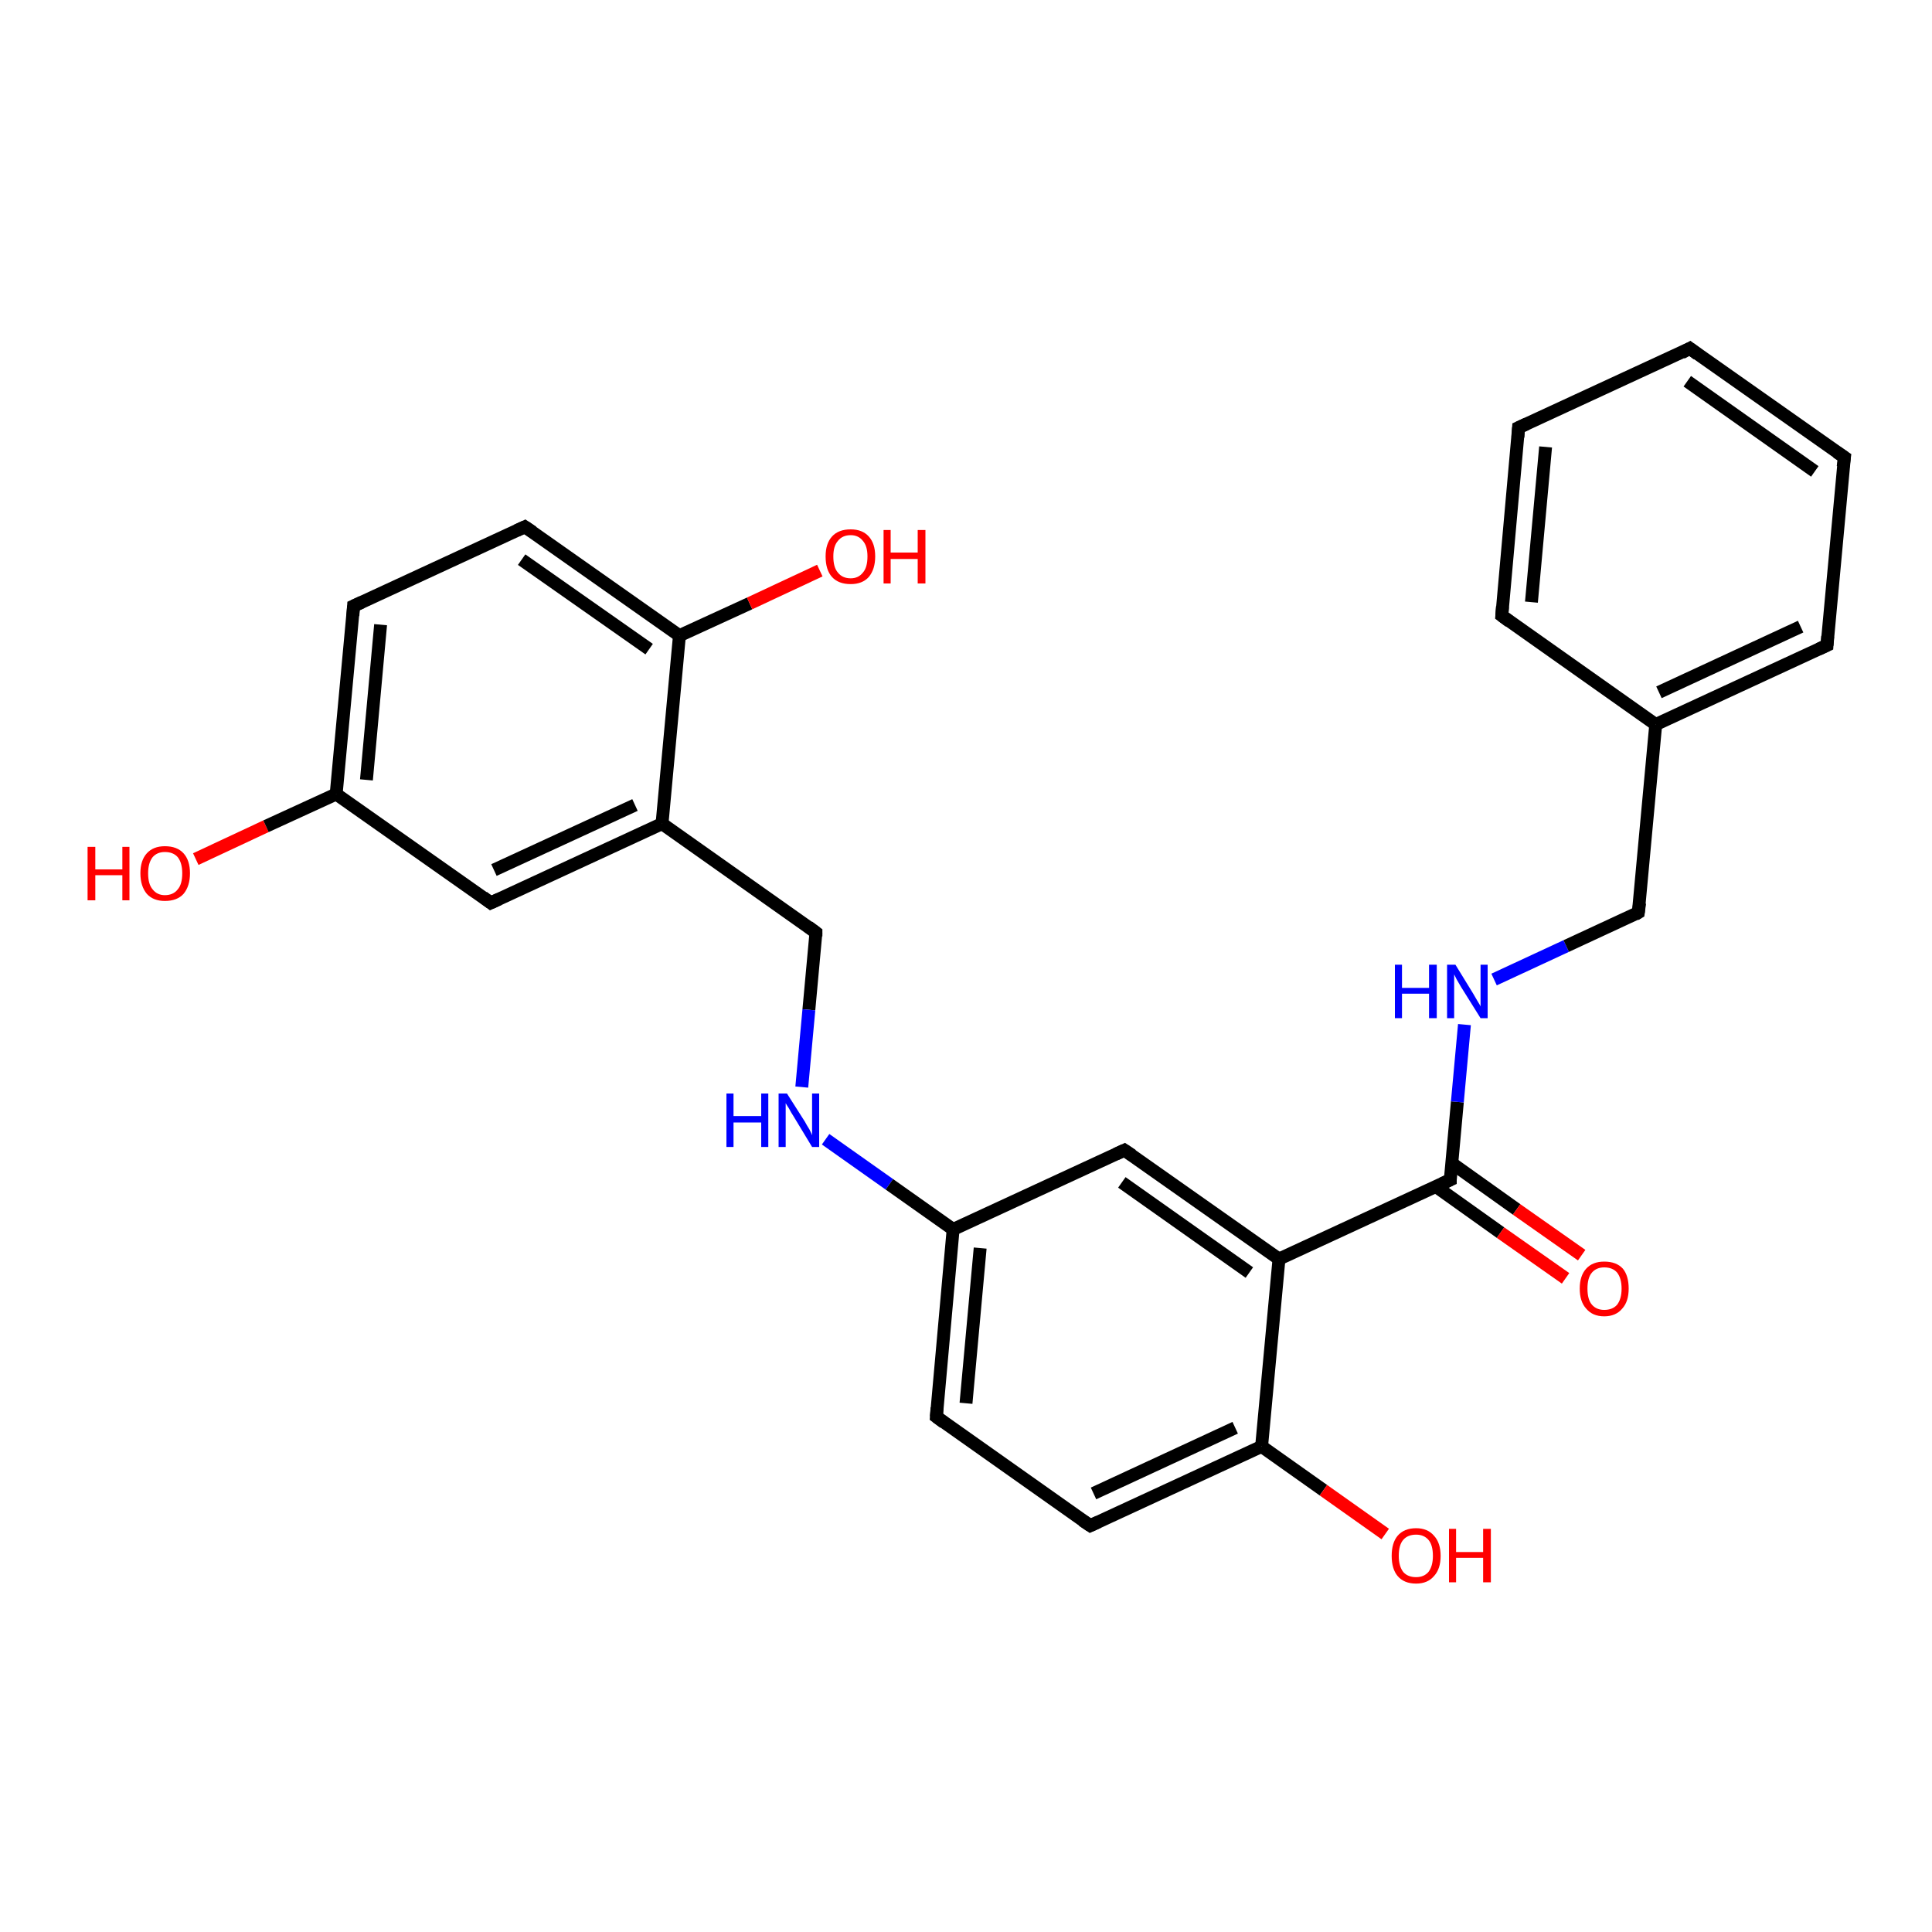<?xml version='1.0' encoding='iso-8859-1'?>
<svg version='1.1' baseProfile='full'
              xmlns='http://www.w3.org/2000/svg'
                      xmlns:rdkit='http://www.rdkit.org/xml'
                      xmlns:xlink='http://www.w3.org/1999/xlink'
                  xml:space='preserve'
width='300px' height='300px' viewBox='0 0 300 300'>
<!-- END OF HEADER -->
<rect style='opacity:1.0;fill:#FFFFFF;stroke:none' width='300.0' height='300.0' x='0.0' y='0.0'> </rect>
<path class='bond-0 atom-0 atom-1' d='M 30.4,133.4 L 41.3,128.3' style='fill:none;fill-rule:evenodd;stroke:#FF0000;stroke-width:2.0px;stroke-linecap:butt;stroke-linejoin:miter;stroke-opacity:1' />
<path class='bond-0 atom-0 atom-1' d='M 41.3,128.3 L 52.2,123.3' style='fill:none;fill-rule:evenodd;stroke:#000000;stroke-width:2.0px;stroke-linecap:butt;stroke-linejoin:miter;stroke-opacity:1' />
<path class='bond-1 atom-1 atom-2' d='M 52.2,123.3 L 54.9,94.1' style='fill:none;fill-rule:evenodd;stroke:#000000;stroke-width:2.0px;stroke-linecap:butt;stroke-linejoin:miter;stroke-opacity:1' />
<path class='bond-1 atom-1 atom-2' d='M 56.9,121.1 L 59.1,97.0' style='fill:none;fill-rule:evenodd;stroke:#000000;stroke-width:2.0px;stroke-linecap:butt;stroke-linejoin:miter;stroke-opacity:1' />
<path class='bond-2 atom-2 atom-3' d='M 54.9,94.1 L 81.5,81.8' style='fill:none;fill-rule:evenodd;stroke:#000000;stroke-width:2.0px;stroke-linecap:butt;stroke-linejoin:miter;stroke-opacity:1' />
<path class='bond-3 atom-3 atom-4' d='M 81.5,81.8 L 105.5,98.7' style='fill:none;fill-rule:evenodd;stroke:#000000;stroke-width:2.0px;stroke-linecap:butt;stroke-linejoin:miter;stroke-opacity:1' />
<path class='bond-3 atom-3 atom-4' d='M 81.0,86.9 L 100.8,100.8' style='fill:none;fill-rule:evenodd;stroke:#000000;stroke-width:2.0px;stroke-linecap:butt;stroke-linejoin:miter;stroke-opacity:1' />
<path class='bond-4 atom-4 atom-5' d='M 105.5,98.7 L 116.4,93.7' style='fill:none;fill-rule:evenodd;stroke:#000000;stroke-width:2.0px;stroke-linecap:butt;stroke-linejoin:miter;stroke-opacity:1' />
<path class='bond-4 atom-4 atom-5' d='M 116.4,93.7 L 127.3,88.6' style='fill:none;fill-rule:evenodd;stroke:#FF0000;stroke-width:2.0px;stroke-linecap:butt;stroke-linejoin:miter;stroke-opacity:1' />
<path class='bond-5 atom-4 atom-6' d='M 105.5,98.7 L 102.8,127.9' style='fill:none;fill-rule:evenodd;stroke:#000000;stroke-width:2.0px;stroke-linecap:butt;stroke-linejoin:miter;stroke-opacity:1' />
<path class='bond-6 atom-6 atom-7' d='M 102.8,127.9 L 126.7,144.8' style='fill:none;fill-rule:evenodd;stroke:#000000;stroke-width:2.0px;stroke-linecap:butt;stroke-linejoin:miter;stroke-opacity:1' />
<path class='bond-7 atom-7 atom-8' d='M 126.7,144.8 L 125.6,156.8' style='fill:none;fill-rule:evenodd;stroke:#000000;stroke-width:2.0px;stroke-linecap:butt;stroke-linejoin:miter;stroke-opacity:1' />
<path class='bond-7 atom-7 atom-8' d='M 125.6,156.8 L 124.5,168.8' style='fill:none;fill-rule:evenodd;stroke:#0000FF;stroke-width:2.0px;stroke-linecap:butt;stroke-linejoin:miter;stroke-opacity:1' />
<path class='bond-8 atom-8 atom-9' d='M 128.2,176.9 L 138.1,183.9' style='fill:none;fill-rule:evenodd;stroke:#0000FF;stroke-width:2.0px;stroke-linecap:butt;stroke-linejoin:miter;stroke-opacity:1' />
<path class='bond-8 atom-8 atom-9' d='M 138.1,183.9 L 148.0,190.9' style='fill:none;fill-rule:evenodd;stroke:#000000;stroke-width:2.0px;stroke-linecap:butt;stroke-linejoin:miter;stroke-opacity:1' />
<path class='bond-9 atom-9 atom-10' d='M 148.0,190.9 L 145.4,220.0' style='fill:none;fill-rule:evenodd;stroke:#000000;stroke-width:2.0px;stroke-linecap:butt;stroke-linejoin:miter;stroke-opacity:1' />
<path class='bond-9 atom-9 atom-10' d='M 152.2,193.8 L 150.0,217.9' style='fill:none;fill-rule:evenodd;stroke:#000000;stroke-width:2.0px;stroke-linecap:butt;stroke-linejoin:miter;stroke-opacity:1' />
<path class='bond-10 atom-10 atom-11' d='M 145.4,220.0 L 169.3,236.9' style='fill:none;fill-rule:evenodd;stroke:#000000;stroke-width:2.0px;stroke-linecap:butt;stroke-linejoin:miter;stroke-opacity:1' />
<path class='bond-11 atom-11 atom-12' d='M 169.3,236.9 L 195.9,224.6' style='fill:none;fill-rule:evenodd;stroke:#000000;stroke-width:2.0px;stroke-linecap:butt;stroke-linejoin:miter;stroke-opacity:1' />
<path class='bond-11 atom-11 atom-12' d='M 169.8,231.9 L 191.8,221.7' style='fill:none;fill-rule:evenodd;stroke:#000000;stroke-width:2.0px;stroke-linecap:butt;stroke-linejoin:miter;stroke-opacity:1' />
<path class='bond-12 atom-12 atom-13' d='M 195.9,224.6 L 205.5,231.4' style='fill:none;fill-rule:evenodd;stroke:#000000;stroke-width:2.0px;stroke-linecap:butt;stroke-linejoin:miter;stroke-opacity:1' />
<path class='bond-12 atom-12 atom-13' d='M 205.5,231.4 L 215.1,238.2' style='fill:none;fill-rule:evenodd;stroke:#FF0000;stroke-width:2.0px;stroke-linecap:butt;stroke-linejoin:miter;stroke-opacity:1' />
<path class='bond-13 atom-12 atom-14' d='M 195.9,224.6 L 198.6,195.5' style='fill:none;fill-rule:evenodd;stroke:#000000;stroke-width:2.0px;stroke-linecap:butt;stroke-linejoin:miter;stroke-opacity:1' />
<path class='bond-14 atom-14 atom-15' d='M 198.6,195.5 L 174.6,178.6' style='fill:none;fill-rule:evenodd;stroke:#000000;stroke-width:2.0px;stroke-linecap:butt;stroke-linejoin:miter;stroke-opacity:1' />
<path class='bond-14 atom-14 atom-15' d='M 194.0,197.6 L 174.2,183.6' style='fill:none;fill-rule:evenodd;stroke:#000000;stroke-width:2.0px;stroke-linecap:butt;stroke-linejoin:miter;stroke-opacity:1' />
<path class='bond-15 atom-14 atom-16' d='M 198.6,195.5 L 225.2,183.2' style='fill:none;fill-rule:evenodd;stroke:#000000;stroke-width:2.0px;stroke-linecap:butt;stroke-linejoin:miter;stroke-opacity:1' />
<path class='bond-16 atom-16 atom-17' d='M 222.9,184.2 L 233.0,191.4' style='fill:none;fill-rule:evenodd;stroke:#000000;stroke-width:2.0px;stroke-linecap:butt;stroke-linejoin:miter;stroke-opacity:1' />
<path class='bond-16 atom-16 atom-17' d='M 233.0,191.4 L 243.1,198.5' style='fill:none;fill-rule:evenodd;stroke:#FF0000;stroke-width:2.0px;stroke-linecap:butt;stroke-linejoin:miter;stroke-opacity:1' />
<path class='bond-16 atom-16 atom-17' d='M 225.4,180.6 L 235.5,187.8' style='fill:none;fill-rule:evenodd;stroke:#000000;stroke-width:2.0px;stroke-linecap:butt;stroke-linejoin:miter;stroke-opacity:1' />
<path class='bond-16 atom-16 atom-17' d='M 235.5,187.8 L 245.6,194.9' style='fill:none;fill-rule:evenodd;stroke:#FF0000;stroke-width:2.0px;stroke-linecap:butt;stroke-linejoin:miter;stroke-opacity:1' />
<path class='bond-17 atom-16 atom-18' d='M 225.2,183.2 L 226.3,171.1' style='fill:none;fill-rule:evenodd;stroke:#000000;stroke-width:2.0px;stroke-linecap:butt;stroke-linejoin:miter;stroke-opacity:1' />
<path class='bond-17 atom-16 atom-18' d='M 226.3,171.1 L 227.4,159.1' style='fill:none;fill-rule:evenodd;stroke:#0000FF;stroke-width:2.0px;stroke-linecap:butt;stroke-linejoin:miter;stroke-opacity:1' />
<path class='bond-18 atom-18 atom-19' d='M 232.0,152.1 L 243.2,146.9' style='fill:none;fill-rule:evenodd;stroke:#0000FF;stroke-width:2.0px;stroke-linecap:butt;stroke-linejoin:miter;stroke-opacity:1' />
<path class='bond-18 atom-18 atom-19' d='M 243.2,146.9 L 254.4,141.7' style='fill:none;fill-rule:evenodd;stroke:#000000;stroke-width:2.0px;stroke-linecap:butt;stroke-linejoin:miter;stroke-opacity:1' />
<path class='bond-19 atom-19 atom-20' d='M 254.4,141.7 L 257.1,112.5' style='fill:none;fill-rule:evenodd;stroke:#000000;stroke-width:2.0px;stroke-linecap:butt;stroke-linejoin:miter;stroke-opacity:1' />
<path class='bond-20 atom-20 atom-21' d='M 257.1,112.5 L 283.7,100.2' style='fill:none;fill-rule:evenodd;stroke:#000000;stroke-width:2.0px;stroke-linecap:butt;stroke-linejoin:miter;stroke-opacity:1' />
<path class='bond-20 atom-20 atom-21' d='M 257.6,107.5 L 279.6,97.3' style='fill:none;fill-rule:evenodd;stroke:#000000;stroke-width:2.0px;stroke-linecap:butt;stroke-linejoin:miter;stroke-opacity:1' />
<path class='bond-21 atom-21 atom-22' d='M 283.7,100.2 L 286.4,71.0' style='fill:none;fill-rule:evenodd;stroke:#000000;stroke-width:2.0px;stroke-linecap:butt;stroke-linejoin:miter;stroke-opacity:1' />
<path class='bond-22 atom-22 atom-23' d='M 286.4,71.0 L 262.4,54.1' style='fill:none;fill-rule:evenodd;stroke:#000000;stroke-width:2.0px;stroke-linecap:butt;stroke-linejoin:miter;stroke-opacity:1' />
<path class='bond-22 atom-22 atom-23' d='M 281.8,73.2 L 262.0,59.2' style='fill:none;fill-rule:evenodd;stroke:#000000;stroke-width:2.0px;stroke-linecap:butt;stroke-linejoin:miter;stroke-opacity:1' />
<path class='bond-23 atom-23 atom-24' d='M 262.4,54.1 L 235.8,66.4' style='fill:none;fill-rule:evenodd;stroke:#000000;stroke-width:2.0px;stroke-linecap:butt;stroke-linejoin:miter;stroke-opacity:1' />
<path class='bond-24 atom-24 atom-25' d='M 235.8,66.4 L 233.2,95.6' style='fill:none;fill-rule:evenodd;stroke:#000000;stroke-width:2.0px;stroke-linecap:butt;stroke-linejoin:miter;stroke-opacity:1' />
<path class='bond-24 atom-24 atom-25' d='M 240.0,69.4 L 237.8,93.5' style='fill:none;fill-rule:evenodd;stroke:#000000;stroke-width:2.0px;stroke-linecap:butt;stroke-linejoin:miter;stroke-opacity:1' />
<path class='bond-25 atom-6 atom-26' d='M 102.8,127.9 L 76.2,140.2' style='fill:none;fill-rule:evenodd;stroke:#000000;stroke-width:2.0px;stroke-linecap:butt;stroke-linejoin:miter;stroke-opacity:1' />
<path class='bond-25 atom-6 atom-26' d='M 98.6,125.0 L 76.7,135.1' style='fill:none;fill-rule:evenodd;stroke:#000000;stroke-width:2.0px;stroke-linecap:butt;stroke-linejoin:miter;stroke-opacity:1' />
<path class='bond-26 atom-26 atom-1' d='M 76.2,140.2 L 52.2,123.3' style='fill:none;fill-rule:evenodd;stroke:#000000;stroke-width:2.0px;stroke-linecap:butt;stroke-linejoin:miter;stroke-opacity:1' />
<path class='bond-27 atom-15 atom-9' d='M 174.6,178.6 L 148.0,190.9' style='fill:none;fill-rule:evenodd;stroke:#000000;stroke-width:2.0px;stroke-linecap:butt;stroke-linejoin:miter;stroke-opacity:1' />
<path class='bond-28 atom-25 atom-20' d='M 233.2,95.6 L 257.1,112.5' style='fill:none;fill-rule:evenodd;stroke:#000000;stroke-width:2.0px;stroke-linecap:butt;stroke-linejoin:miter;stroke-opacity:1' />
<path d='M 54.8,95.6 L 54.9,94.1 L 56.2,93.5' style='fill:none;stroke:#000000;stroke-width:2.0px;stroke-linecap:butt;stroke-linejoin:miter;stroke-opacity:1;' />
<path d='M 80.2,82.4 L 81.5,81.8 L 82.7,82.6' style='fill:none;stroke:#000000;stroke-width:2.0px;stroke-linecap:butt;stroke-linejoin:miter;stroke-opacity:1;' />
<path d='M 125.5,143.9 L 126.7,144.8 L 126.7,145.4' style='fill:none;stroke:#000000;stroke-width:2.0px;stroke-linecap:butt;stroke-linejoin:miter;stroke-opacity:1;' />
<path d='M 145.5,218.6 L 145.4,220.0 L 146.6,220.9' style='fill:none;stroke:#000000;stroke-width:2.0px;stroke-linecap:butt;stroke-linejoin:miter;stroke-opacity:1;' />
<path d='M 168.1,236.1 L 169.3,236.9 L 170.6,236.3' style='fill:none;stroke:#000000;stroke-width:2.0px;stroke-linecap:butt;stroke-linejoin:miter;stroke-opacity:1;' />
<path d='M 175.8,179.4 L 174.6,178.6 L 173.3,179.2' style='fill:none;stroke:#000000;stroke-width:2.0px;stroke-linecap:butt;stroke-linejoin:miter;stroke-opacity:1;' />
<path d='M 223.9,183.8 L 225.2,183.2 L 225.2,182.6' style='fill:none;stroke:#000000;stroke-width:2.0px;stroke-linecap:butt;stroke-linejoin:miter;stroke-opacity:1;' />
<path d='M 253.9,142.0 L 254.4,141.7 L 254.6,140.2' style='fill:none;stroke:#000000;stroke-width:2.0px;stroke-linecap:butt;stroke-linejoin:miter;stroke-opacity:1;' />
<path d='M 282.4,100.8 L 283.7,100.2 L 283.8,98.8' style='fill:none;stroke:#000000;stroke-width:2.0px;stroke-linecap:butt;stroke-linejoin:miter;stroke-opacity:1;' />
<path d='M 286.2,72.5 L 286.4,71.0 L 285.2,70.2' style='fill:none;stroke:#000000;stroke-width:2.0px;stroke-linecap:butt;stroke-linejoin:miter;stroke-opacity:1;' />
<path d='M 263.6,55.0 L 262.4,54.1 L 261.1,54.8' style='fill:none;stroke:#000000;stroke-width:2.0px;stroke-linecap:butt;stroke-linejoin:miter;stroke-opacity:1;' />
<path d='M 237.1,65.8 L 235.8,66.4 L 235.7,67.9' style='fill:none;stroke:#000000;stroke-width:2.0px;stroke-linecap:butt;stroke-linejoin:miter;stroke-opacity:1;' />
<path d='M 233.3,94.2 L 233.2,95.6 L 234.4,96.5' style='fill:none;stroke:#000000;stroke-width:2.0px;stroke-linecap:butt;stroke-linejoin:miter;stroke-opacity:1;' />
<path d='M 77.5,139.6 L 76.2,140.2 L 75.0,139.3' style='fill:none;stroke:#000000;stroke-width:2.0px;stroke-linecap:butt;stroke-linejoin:miter;stroke-opacity:1;' />
<path class='atom-0' d='M 13.6 131.5
L 14.8 131.5
L 14.8 135.0
L 19.0 135.0
L 19.0 131.5
L 20.1 131.5
L 20.1 139.8
L 19.0 139.8
L 19.0 135.9
L 14.8 135.9
L 14.8 139.8
L 13.6 139.8
L 13.6 131.5
' fill='#FF0000'/>
<path class='atom-0' d='M 21.8 135.6
Q 21.8 133.6, 22.8 132.5
Q 23.8 131.4, 25.6 131.4
Q 27.5 131.4, 28.5 132.5
Q 29.5 133.6, 29.5 135.6
Q 29.5 137.6, 28.5 138.8
Q 27.5 139.9, 25.6 139.9
Q 23.8 139.9, 22.8 138.8
Q 21.8 137.6, 21.8 135.6
M 25.6 139.0
Q 26.9 139.0, 27.6 138.1
Q 28.3 137.3, 28.3 135.6
Q 28.3 134.0, 27.6 133.1
Q 26.9 132.3, 25.6 132.3
Q 24.4 132.3, 23.7 133.1
Q 23.0 134.0, 23.0 135.6
Q 23.0 137.3, 23.7 138.1
Q 24.4 139.0, 25.6 139.0
' fill='#FF0000'/>
<path class='atom-5' d='M 128.2 86.4
Q 128.2 84.4, 129.2 83.3
Q 130.2 82.2, 132.1 82.2
Q 133.9 82.2, 134.9 83.3
Q 135.9 84.4, 135.9 86.4
Q 135.9 88.4, 134.9 89.6
Q 133.9 90.7, 132.1 90.7
Q 130.2 90.7, 129.2 89.6
Q 128.2 88.5, 128.2 86.4
M 132.1 89.8
Q 133.3 89.8, 134.0 88.9
Q 134.7 88.1, 134.7 86.4
Q 134.7 84.8, 134.0 84.0
Q 133.3 83.1, 132.1 83.1
Q 130.8 83.1, 130.1 84.0
Q 129.4 84.8, 129.4 86.4
Q 129.4 88.1, 130.1 88.9
Q 130.8 89.8, 132.1 89.8
' fill='#FF0000'/>
<path class='atom-5' d='M 137.2 82.3
L 138.3 82.3
L 138.3 85.8
L 142.5 85.8
L 142.5 82.3
L 143.7 82.3
L 143.7 90.6
L 142.5 90.6
L 142.5 86.8
L 138.3 86.8
L 138.3 90.6
L 137.2 90.6
L 137.2 82.3
' fill='#FF0000'/>
<path class='atom-8' d='M 112.8 169.8
L 113.9 169.8
L 113.9 173.3
L 118.2 173.3
L 118.2 169.8
L 119.3 169.8
L 119.3 178.1
L 118.2 178.1
L 118.2 174.3
L 113.9 174.3
L 113.9 178.1
L 112.8 178.1
L 112.8 169.8
' fill='#0000FF'/>
<path class='atom-8' d='M 122.2 169.8
L 125.0 174.2
Q 125.2 174.6, 125.7 175.4
Q 126.1 176.2, 126.1 176.3
L 126.1 169.8
L 127.2 169.8
L 127.2 178.1
L 126.1 178.1
L 123.2 173.3
Q 122.8 172.7, 122.5 172.1
Q 122.1 171.5, 122.0 171.3
L 122.0 178.1
L 120.9 178.1
L 120.9 169.8
L 122.2 169.8
' fill='#0000FF'/>
<path class='atom-13' d='M 216.1 241.6
Q 216.1 239.6, 217.0 238.5
Q 218.0 237.3, 219.9 237.3
Q 221.7 237.3, 222.7 238.5
Q 223.7 239.6, 223.7 241.6
Q 223.7 243.6, 222.7 244.7
Q 221.7 245.9, 219.9 245.9
Q 218.0 245.9, 217.0 244.7
Q 216.1 243.6, 216.1 241.6
M 219.9 244.9
Q 221.1 244.9, 221.8 244.1
Q 222.5 243.2, 222.5 241.6
Q 222.5 239.9, 221.8 239.1
Q 221.1 238.3, 219.9 238.3
Q 218.6 238.3, 217.9 239.1
Q 217.2 239.9, 217.2 241.6
Q 217.2 243.2, 217.9 244.1
Q 218.6 244.9, 219.9 244.9
' fill='#FF0000'/>
<path class='atom-13' d='M 225.0 237.4
L 226.1 237.4
L 226.1 241.0
L 230.3 241.0
L 230.3 237.4
L 231.5 237.4
L 231.5 245.7
L 230.3 245.7
L 230.3 241.9
L 226.1 241.9
L 226.1 245.7
L 225.0 245.7
L 225.0 237.4
' fill='#FF0000'/>
<path class='atom-17' d='M 245.3 200.1
Q 245.3 198.1, 246.3 197.0
Q 247.3 195.9, 249.1 195.9
Q 251.0 195.9, 252.0 197.0
Q 252.9 198.1, 252.9 200.1
Q 252.9 202.1, 251.9 203.2
Q 250.9 204.4, 249.1 204.4
Q 247.3 204.4, 246.3 203.2
Q 245.3 202.1, 245.3 200.1
M 249.1 203.4
Q 250.4 203.4, 251.1 202.6
Q 251.8 201.7, 251.8 200.1
Q 251.8 198.5, 251.1 197.6
Q 250.4 196.8, 249.1 196.8
Q 247.9 196.8, 247.2 197.6
Q 246.5 198.4, 246.5 200.1
Q 246.5 201.8, 247.2 202.6
Q 247.9 203.4, 249.1 203.4
' fill='#FF0000'/>
<path class='atom-18' d='M 216.6 149.8
L 217.7 149.8
L 217.7 153.4
L 221.9 153.4
L 221.9 149.8
L 223.1 149.8
L 223.1 158.1
L 221.9 158.1
L 221.9 154.3
L 217.7 154.3
L 217.7 158.1
L 216.6 158.1
L 216.6 149.8
' fill='#0000FF'/>
<path class='atom-18' d='M 226.0 149.8
L 228.7 154.2
Q 229.0 154.7, 229.4 155.4
Q 229.9 156.2, 229.9 156.3
L 229.9 149.8
L 231.0 149.8
L 231.0 158.1
L 229.9 158.1
L 226.9 153.3
Q 226.6 152.8, 226.2 152.1
Q 225.9 151.5, 225.8 151.3
L 225.8 158.1
L 224.7 158.1
L 224.7 149.8
L 226.0 149.8
' fill='#0000FF'/>
</svg>
